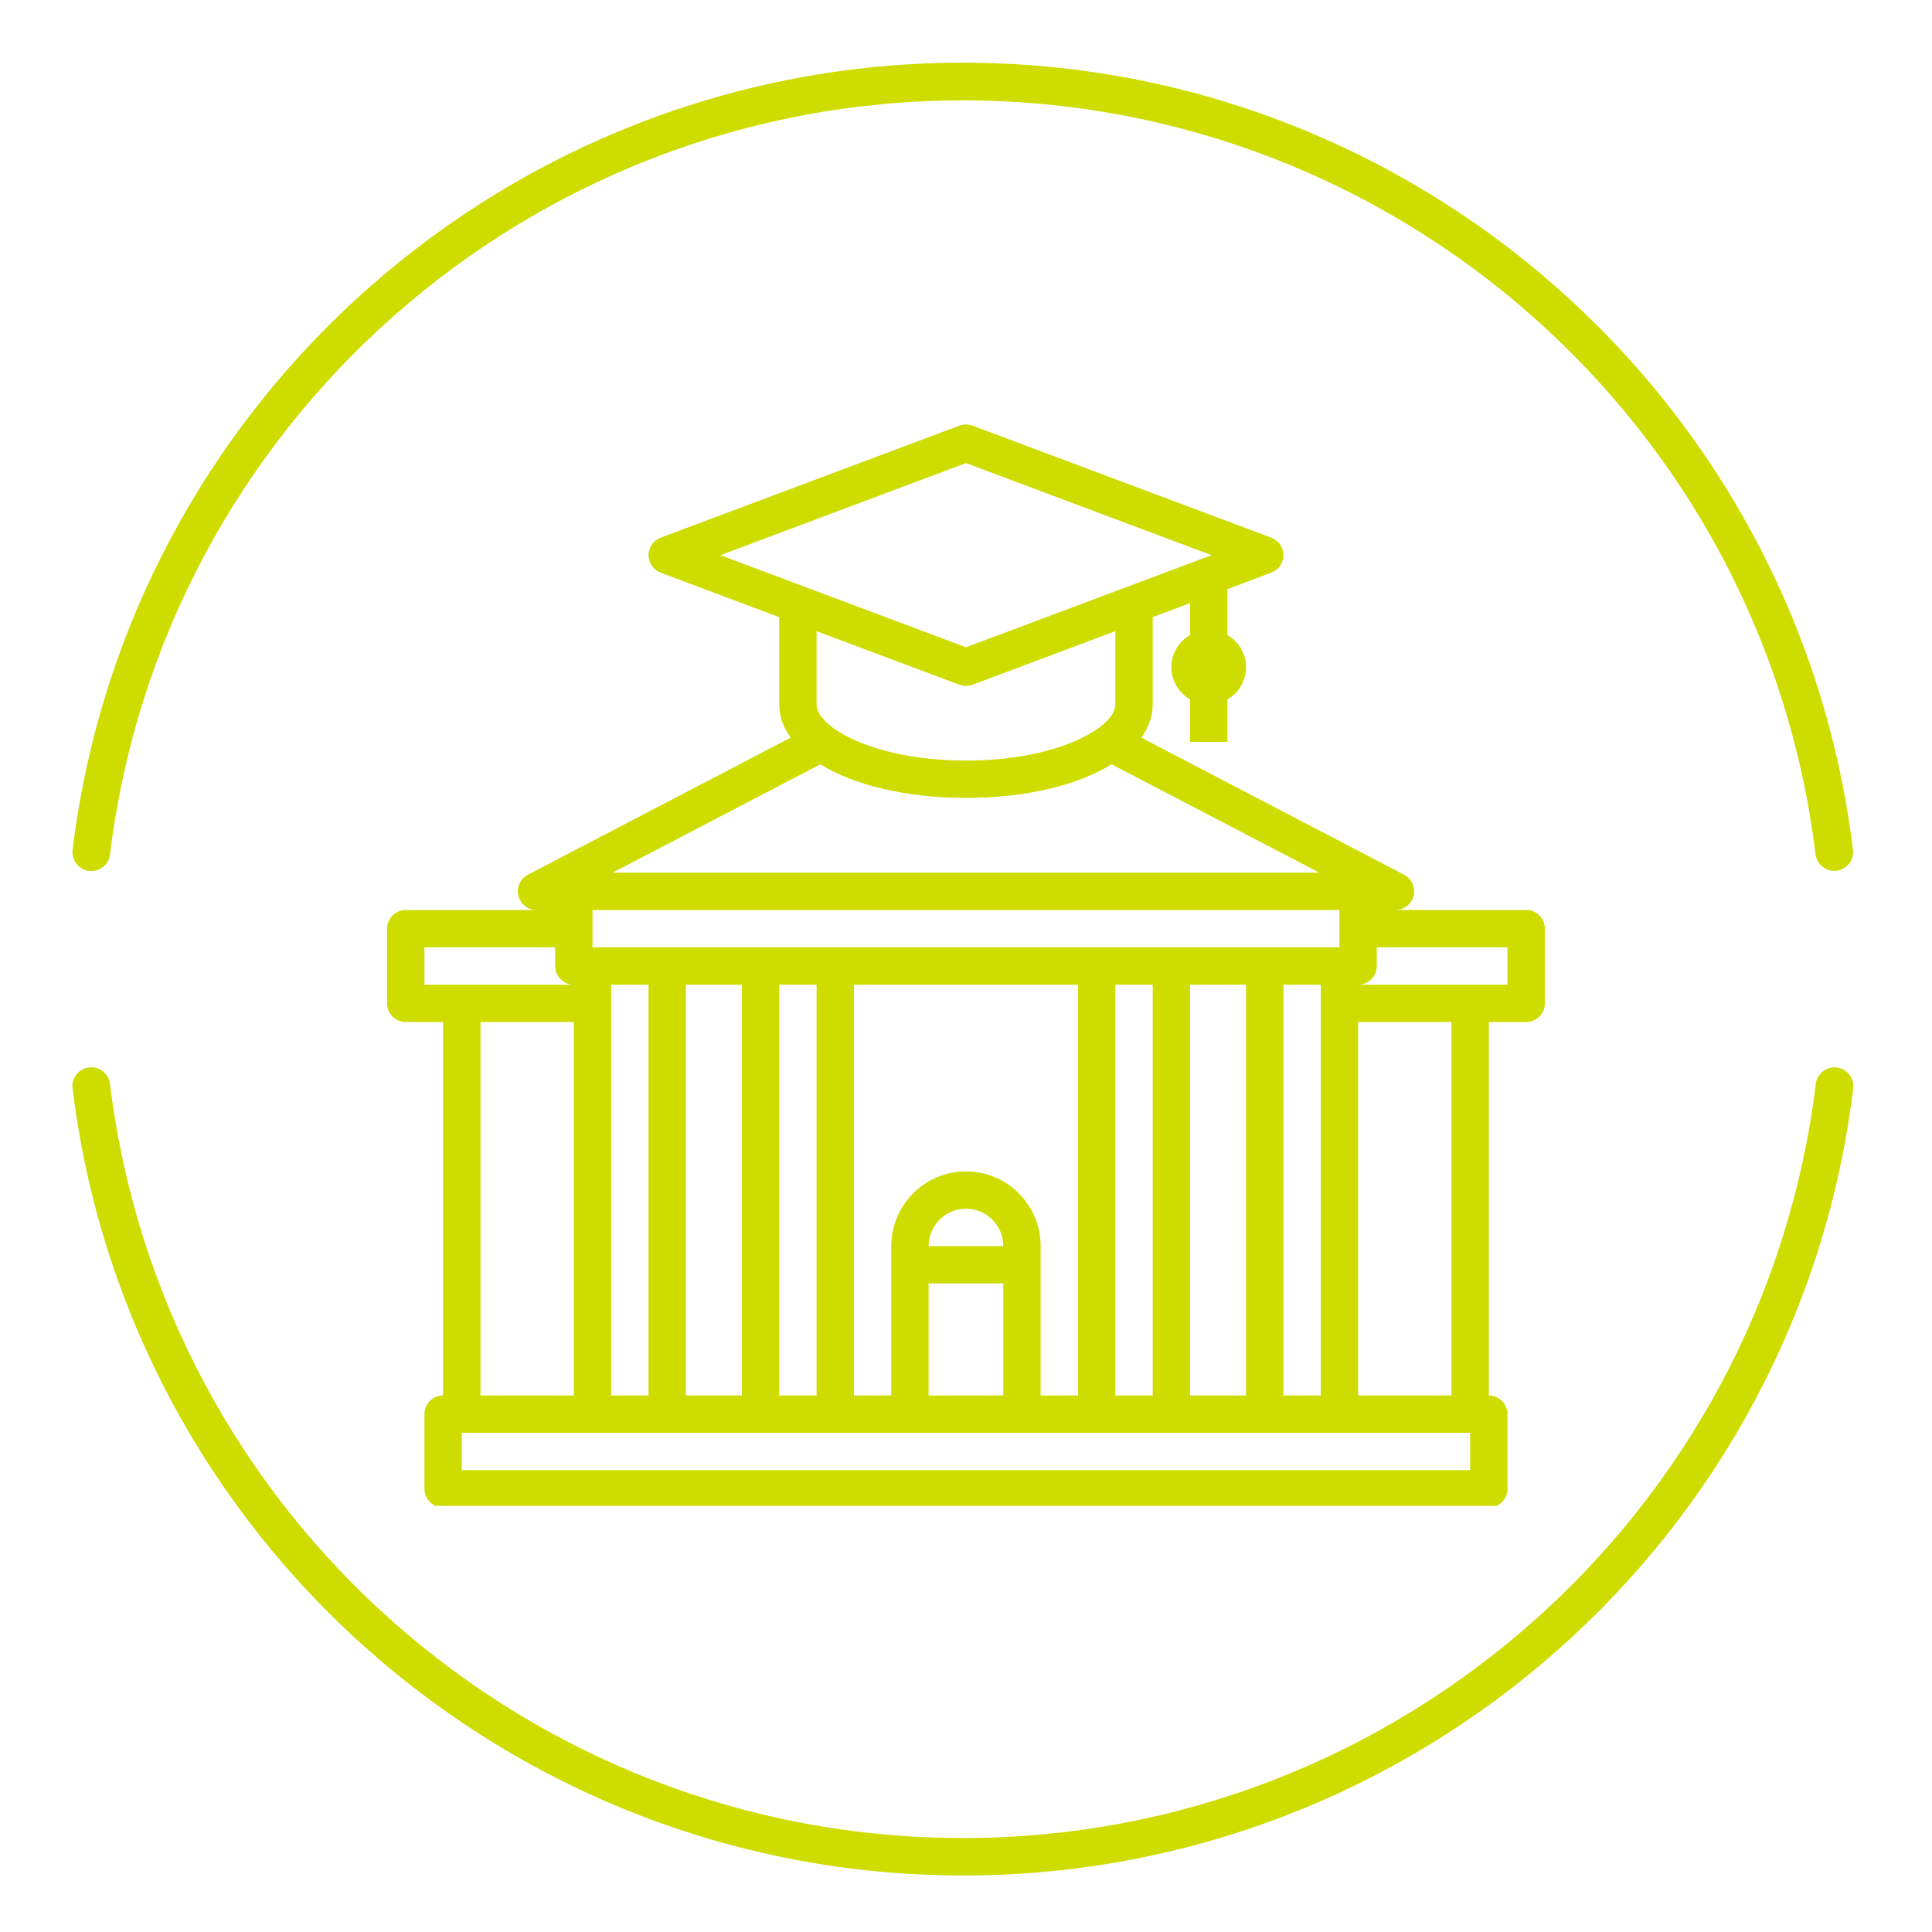 <svg xmlns="http://www.w3.org/2000/svg" xmlns:xlink="http://www.w3.org/1999/xlink" width="300" zoomAndPan="magnify" viewBox="0 0 224.88 225" height="300" preserveAspectRatio="xMidYMid meet" version="1.0"><defs><clipPath id="8ce6ed8cc4"><path d="M 8.246 124 L 215.887 124 L 215.887 218.688 L 8.246 218.688 Z M 8.246 124 " clip-rule="nonzero"/></clipPath><clipPath id="85a832b005"><path d="M 8.246 7.301 L 215.887 7.301 L 215.887 102 L 8.246 102 Z M 8.246 7.301 " clip-rule="nonzero"/></clipPath><clipPath id="1e1f37df4e"><path d="M 45 49.434 L 179.918 49.434 L 179.918 175.367 L 45 175.367 Z M 45 49.434 " clip-rule="nonzero"/></clipPath></defs><g clip-path="url(#8ce6ed8cc4)"><path fill="#cedc00" d="M 112.078 218.418 C 59.352 218.418 14.793 179.02 8.391 126.758 C 8.234 125.555 9.102 124.469 10.309 124.316 C 11.512 124.16 12.598 125.027 12.75 126.234 C 18.875 176.301 61.547 214.059 112.078 214.059 C 162.609 214.059 205.281 176.301 211.406 126.234 C 211.562 125.027 212.645 124.191 213.848 124.316 C 215.055 124.469 215.891 125.555 215.766 126.758 C 209.395 179.02 164.836 218.418 112.109 218.418 Z M 112.078 218.418 " fill-opacity="1" fill-rule="nonzero"/></g><g clip-path="url(#85a832b005)"><path fill="#cedc00" d="M 10.586 101.434 C 10.586 101.434 10.398 101.434 10.309 101.434 C 9.102 101.277 8.266 100.195 8.391 98.988 C 14.793 46.695 59.352 7.301 112.078 7.301 C 164.805 7.301 209.363 46.695 215.734 98.957 C 215.891 100.164 215.023 101.246 213.816 101.402 C 212.613 101.555 211.531 100.691 211.375 99.484 C 205.281 49.449 162.609 11.691 112.078 11.691 C 61.547 11.691 18.875 49.449 12.75 99.516 C 12.625 100.629 11.668 101.434 10.586 101.434 Z M 10.586 101.434 " fill-opacity="1" fill-rule="nonzero"/></g><g clip-path="url(#1e1f37df4e)"><path fill="#cedc00" d="M 177.676 105.977 L 162.453 105.977 C 163.453 105.977 164.324 105.293 164.566 104.32 C 164.805 103.344 164.348 102.336 163.457 101.871 L 132.855 85.906 C 133.703 84.715 134.184 83.426 134.184 82.055 L 134.184 71.871 L 138.531 70.242 L 138.531 73.961 C 137.238 74.715 136.355 76.102 136.355 77.703 C 136.355 79.309 137.238 80.695 138.531 81.449 L 138.531 86.402 L 142.883 86.402 L 142.883 81.449 C 144.176 80.695 145.055 79.309 145.055 77.703 C 145.055 76.102 144.176 74.715 142.883 73.961 L 142.883 68.609 L 147.992 66.691 C 148.844 66.375 149.406 65.562 149.406 64.656 C 149.406 63.75 148.844 62.938 147.992 62.617 L 113.199 49.57 C 112.707 49.387 112.164 49.387 111.672 49.57 L 76.879 62.617 C 76.031 62.938 75.465 63.75 75.465 64.656 C 75.465 65.562 76.031 66.375 76.879 66.695 L 90.688 71.871 L 90.688 82.055 C 90.688 83.426 91.168 84.715 92.02 85.906 L 61.414 101.871 C 60.523 102.336 60.066 103.348 60.305 104.32 C 60.547 105.289 61.418 105.977 62.418 105.977 L 47.195 105.977 C 45.996 105.977 45.02 106.949 45.02 108.148 L 45.02 116.848 C 45.02 118.051 45.996 119.023 47.195 119.023 L 51.543 119.023 L 51.543 162.516 C 50.344 162.516 49.371 163.492 49.371 164.691 L 49.371 173.391 C 49.371 174.59 50.344 175.566 51.543 175.566 L 173.328 175.566 C 174.527 175.566 175.5 174.59 175.5 173.391 L 175.5 164.691 C 175.5 163.492 174.527 162.516 173.328 162.516 L 173.328 119.023 L 177.676 119.023 C 178.875 119.023 179.852 118.051 179.852 116.848 L 179.852 108.148 C 179.852 106.949 178.875 105.977 177.676 105.977 Z M 149.406 162.516 L 149.406 114.676 L 153.754 114.676 L 153.754 162.516 Z M 108.086 149.469 L 116.785 149.469 L 116.785 162.516 L 108.086 162.516 Z M 108.086 145.121 C 108.086 142.723 110.035 140.77 112.438 140.77 C 114.836 140.77 116.785 142.723 116.785 145.121 Z M 112.438 136.422 C 107.637 136.422 103.738 140.324 103.738 145.121 L 103.738 162.516 L 99.387 162.516 L 99.387 114.676 L 125.484 114.676 L 125.484 162.516 L 121.133 162.516 L 121.133 145.121 C 121.133 140.324 117.234 136.422 112.438 136.422 Z M 112.438 92.926 C 119.445 92.926 125.48 91.43 129.402 89.012 L 153.582 101.625 L 71.289 101.625 L 95.473 89.012 C 99.391 91.43 105.426 92.926 112.438 92.926 Z M 68.941 110.324 L 68.941 105.977 L 155.93 105.977 L 155.93 110.324 Z M 71.117 114.676 L 75.465 114.676 L 75.465 162.516 L 71.117 162.516 Z M 79.816 114.676 L 86.34 114.676 L 86.34 162.516 L 79.816 162.516 Z M 90.688 114.676 L 95.039 114.676 L 95.039 162.516 L 90.688 162.516 Z M 129.832 114.676 L 134.184 114.676 L 134.184 162.516 L 129.832 162.516 Z M 138.531 114.676 L 145.055 114.676 L 145.055 162.516 L 138.531 162.516 Z M 112.438 53.93 L 141.039 64.656 L 112.438 75.383 L 83.836 64.656 Z M 111.672 79.742 C 111.918 79.832 112.176 79.879 112.438 79.879 C 112.695 79.879 112.953 79.832 113.199 79.742 L 129.832 73.504 L 129.832 82.055 C 129.832 84.715 123.055 88.578 112.438 88.578 C 101.816 88.578 95.039 84.715 95.039 82.055 L 95.039 73.504 Z M 49.371 110.324 L 64.594 110.324 L 64.594 112.5 C 64.594 113.699 65.566 114.672 66.762 114.676 L 49.371 114.676 Z M 55.895 119.023 L 66.766 119.023 L 66.766 162.516 L 55.895 162.516 Z M 171.152 171.215 L 53.719 171.215 L 53.719 166.867 L 171.152 166.867 Z M 168.977 162.516 L 158.105 162.516 L 158.105 119.023 L 168.977 119.023 Z M 175.5 114.676 L 158.109 114.676 C 159.309 114.672 160.277 113.699 160.277 112.5 L 160.277 110.324 L 175.5 110.324 Z M 175.5 114.676 " fill-opacity="1" fill-rule="nonzero"/></g></svg>